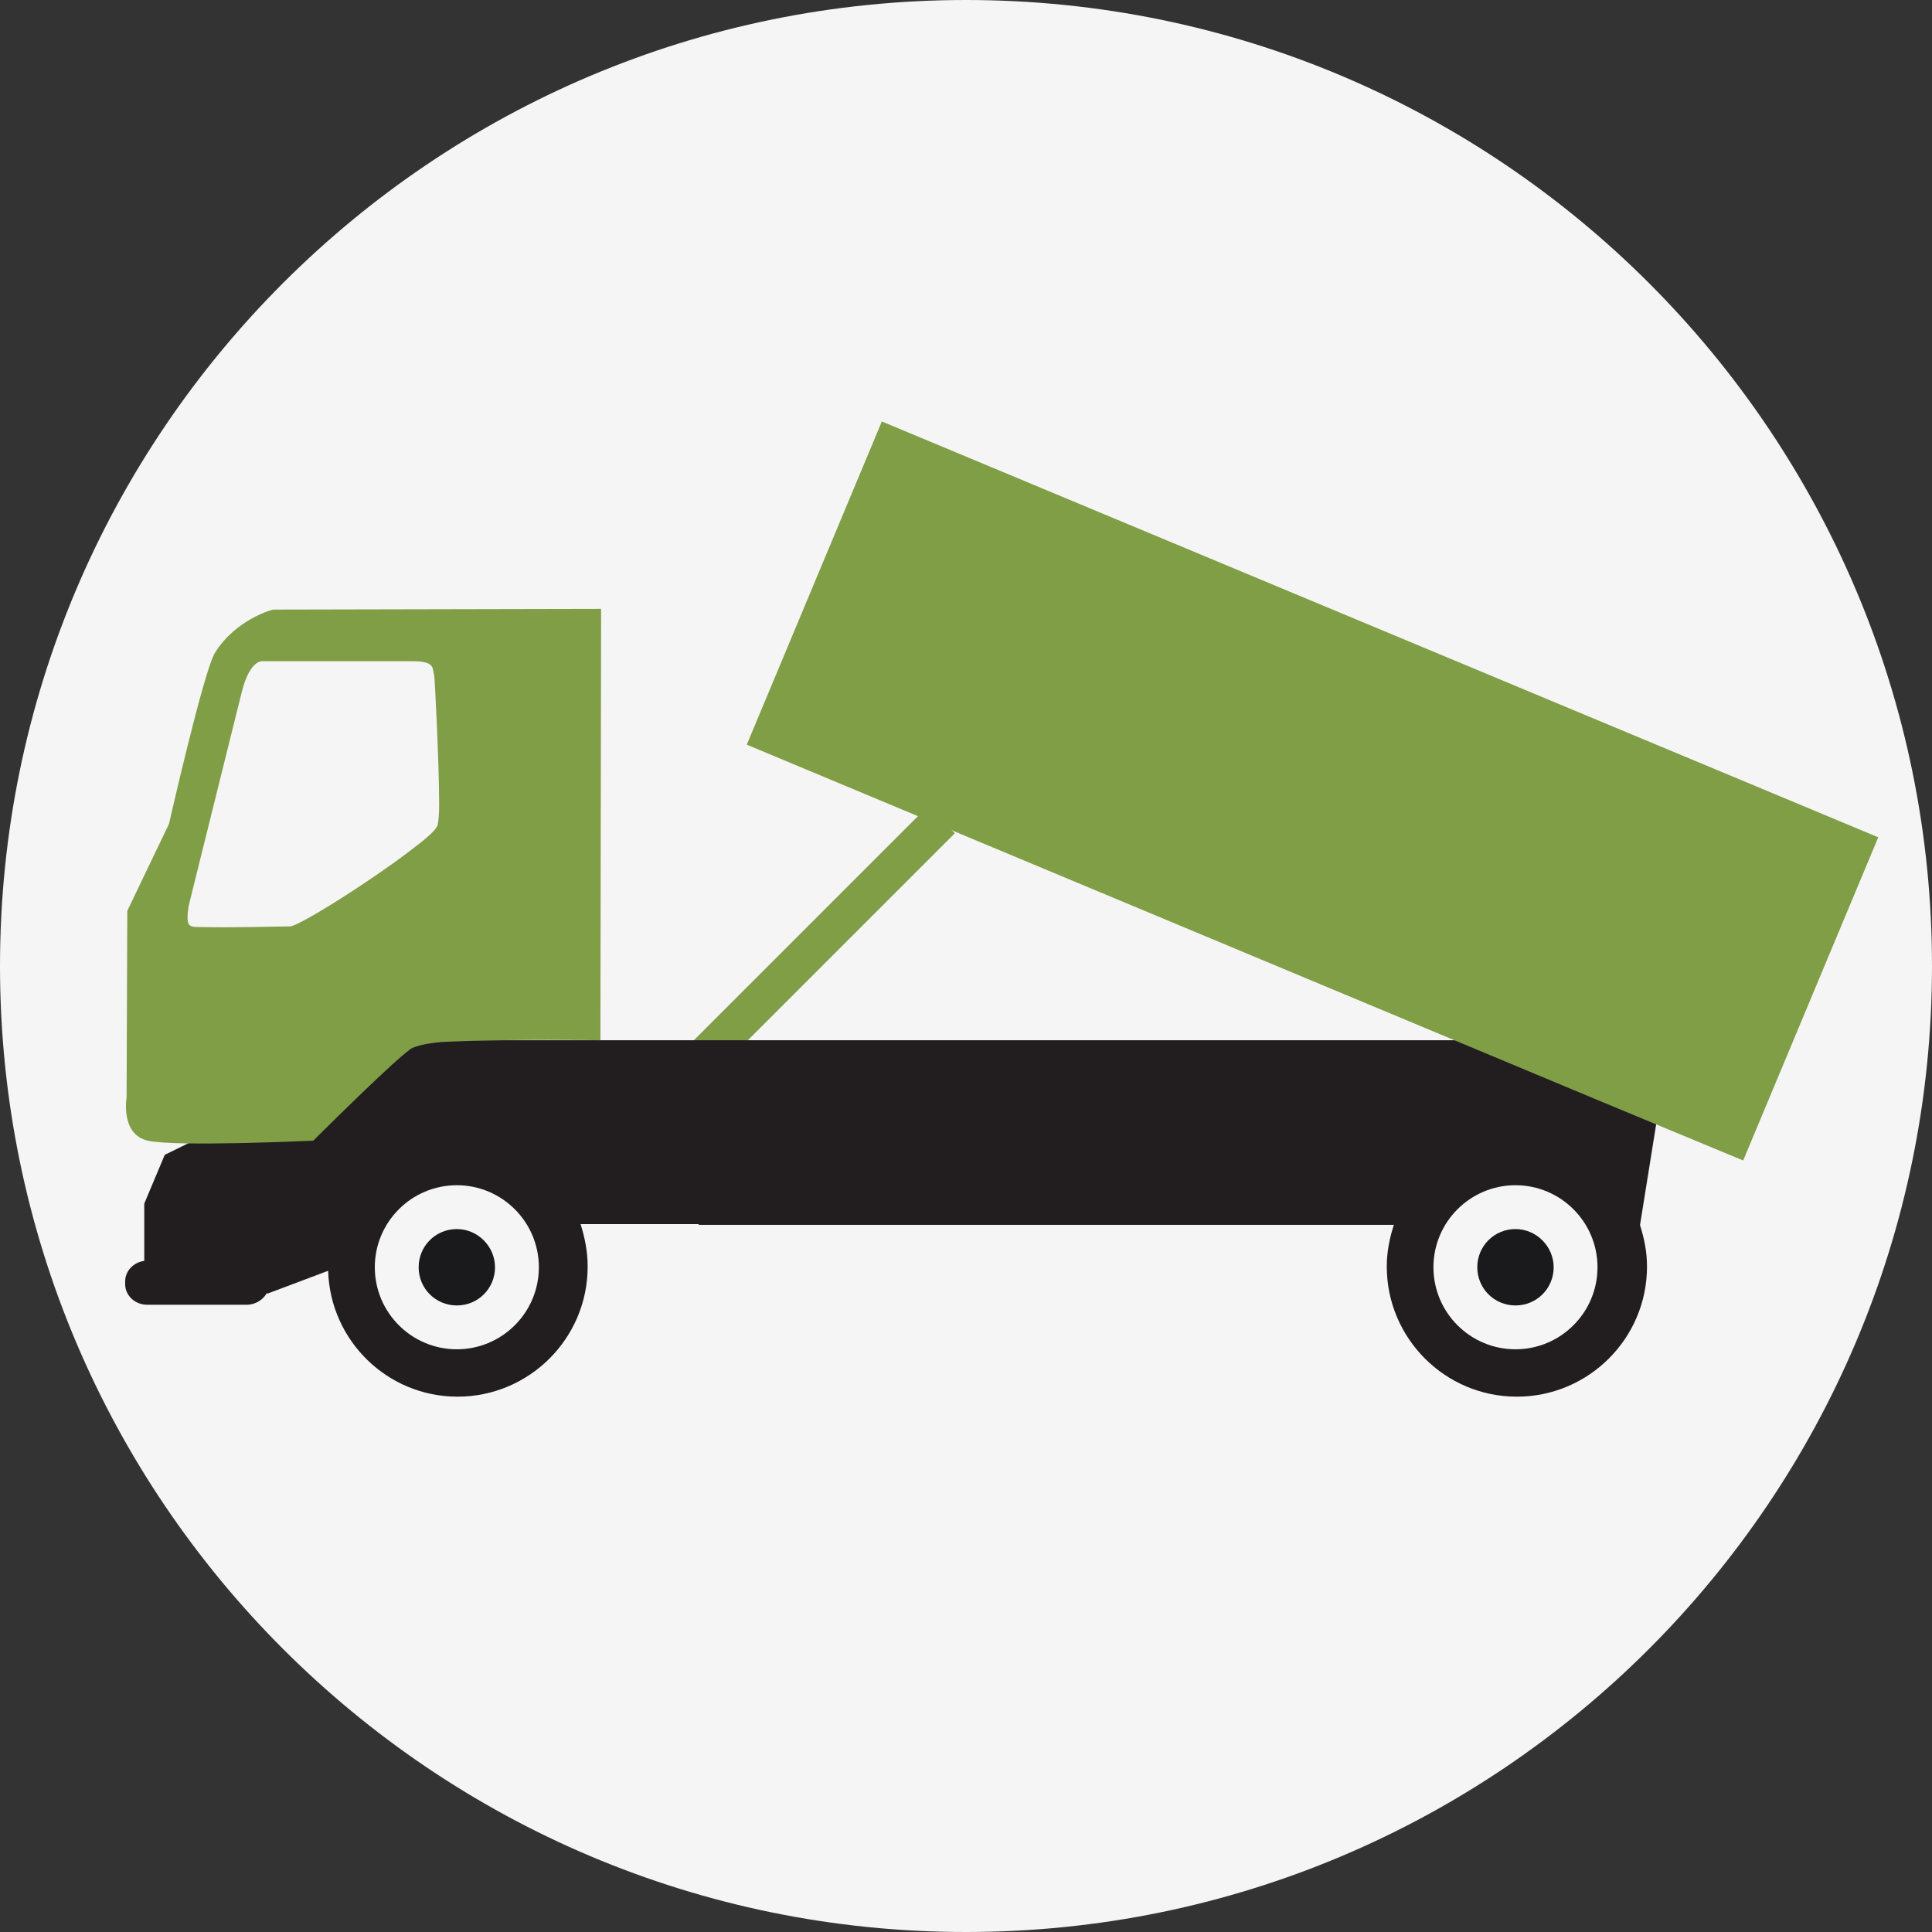 <?xml version="1.0" encoding="utf-8"?>
<!-- Generator: Adobe Illustrator 21.1.0, SVG Export Plug-In . SVG Version: 6.00 Build 0)  -->
<svg version="1.1" id="Layer_1" xmlns="http://www.w3.org/2000/svg" xmlns:xlink="http://www.w3.org/1999/xlink" x="0px" y="0px"
	 viewBox="0 0 273.2 273.2" style="enable-background:new 0 0 273.2 273.2;" xml:space="preserve"
	>
<rect x="0" y="0" width="273.2" height="273.2" fill="#333333" stroke="none"/>
<style type="text/css">
	.st0{clip-path:url(#SVGID_2_);fill:#F5F5F5;}
	.st1{clip-path:url(#SVGID_2_);fill:#7f9e45;}
	.st2{clip-path:url(#SVGID_2_);fill:#221E20;}
	.st3{clip-path:url(#SVGID_2_);fill:#1A191B;}
	.st4{fill:none;}
</style>
<g>
	<defs>
		<rect id="SVGID_1_" x="-730.7" y="-92.2" width="1078" height="932.9"/>
	</defs>
	<clipPath id="SVGID_2_">
		<use xlink:href="#SVGID_1_"  style="overflow:visible;"/>
	</clipPath>
	<path class="st0" d="M273.2,136.6c0,75.4-61.2,136.6-136.6,136.6C61.2,273.2,0,212,0,136.6S61.2,0,136.6,0
		C212,0,273.2,61.2,273.2,136.6"/>
	
		<rect x="92.8" y="129.9" transform="matrix(0.707 -0.707 0.707 0.707 -59.687 121.222)" class="st1" width="47.3" height="5.4"/>
	<path class="st2" d="M231.9,173.3l4.2-26.2H37l-9,13.9l-4.7,2.3l-2.9,6.9v8.1c-1.5,0.2-2.7,1.4-2.7,2.9v0.4c0,1.6,1.4,2.9,3.1,2.9
		h14.1c1.2,0,2.3-0.7,2.8-1.6l0.2,0l8.5-3.2c0.3,9.9,8.4,17.8,18.3,17.8c10.1,0,18.4-8.2,18.4-18.4c0-2.1-0.4-4.1-1-6h16.7v0.1h98.3
		c-0.6,1.9-1,3.8-1,5.9c0,10.1,8.2,18.4,18.4,18.4c10.1,0,18.4-8.2,18.4-18.4c0-2.1-0.4-4-1-5.9H231.9z M64.6,190.8
		c-6.4,0-11.6-5.2-11.6-11.6c0-6.4,5.2-11.6,11.6-11.6c6.4,0,11.6,5.2,11.6,11.6C76.2,185.6,71,190.8,64.6,190.8 M214.3,190.8
		c-6.4,0-11.6-5.2-11.6-11.6c0-6.4,5.2-11.6,11.6-11.6c6.4,0,11.6,5.2,11.6,11.6C225.9,185.6,220.7,190.8,214.3,190.8"/>
	<path class="st3" d="M70,179.2c0,3-2.4,5.4-5.4,5.4c-3,0-5.4-2.4-5.4-5.4c0-3,2.4-5.4,5.4-5.4C67.6,173.8,70,176.3,70,179.2"/>
	<path class="st1" d="M38.6,86.2c0,0-5.2,1.3-8.2,6.1c-1.6,2.6-6.5,24.2-6.5,24.2l-5.9,12.3l-0.1,26.4c0,0-0.9,5.2,3,6.1
		c3.9,0.9,23.4,0,23.4,0s5.7-5.7,9.9-9.6c1.7-1.6,3.2-2.9,3.9-3.4c0.7-0.4,2.6-0.9,5.3-1c9.2-0.4,21.5-0.2,21.5-0.2l0.1-61
		L38.6,86.2z M62.1,113.8c0,1.3-0.1,2.3-0.2,2.8c-0.1,0.6-1.3,1.7-3,3c-5.7,4.5-16.6,11.4-17.9,11.4c-1.3,0-8.4,0.2-12.2,0.1
		c-1.3,0-1.8,0-2.1-0.4c-0.4-0.6,0-2.7,0-2.7l7.5-30.2c1.2-4.7,3-4.3,3-4.3h21.1c3.3,0,2.8,1,3.1,2C61.5,96.1,62.1,108.1,62.1,113.8
		"/>
	<path class="st3" d="M219.7,179.2c0,3-2.4,5.4-5.4,5.4c-3,0-5.4-2.4-5.4-5.4c0-3,2.4-5.4,5.4-5.4
		C217.3,173.8,219.7,176.3,219.7,179.2"/>
	<polygon class="st1" points="124.7,59.6 105.6,105.3 226.5,155.8 226.5,155.8 237.1,160.2 237.1,160.2 246.5,164.1 265.6,118.4 	
		"/>
</g>
<line class="st4" x1="-730.7" y1="840.7" x2="347.3" y2="840.7"/>
<path class="st4" d="M-730.7,840.7"/>
</svg>
